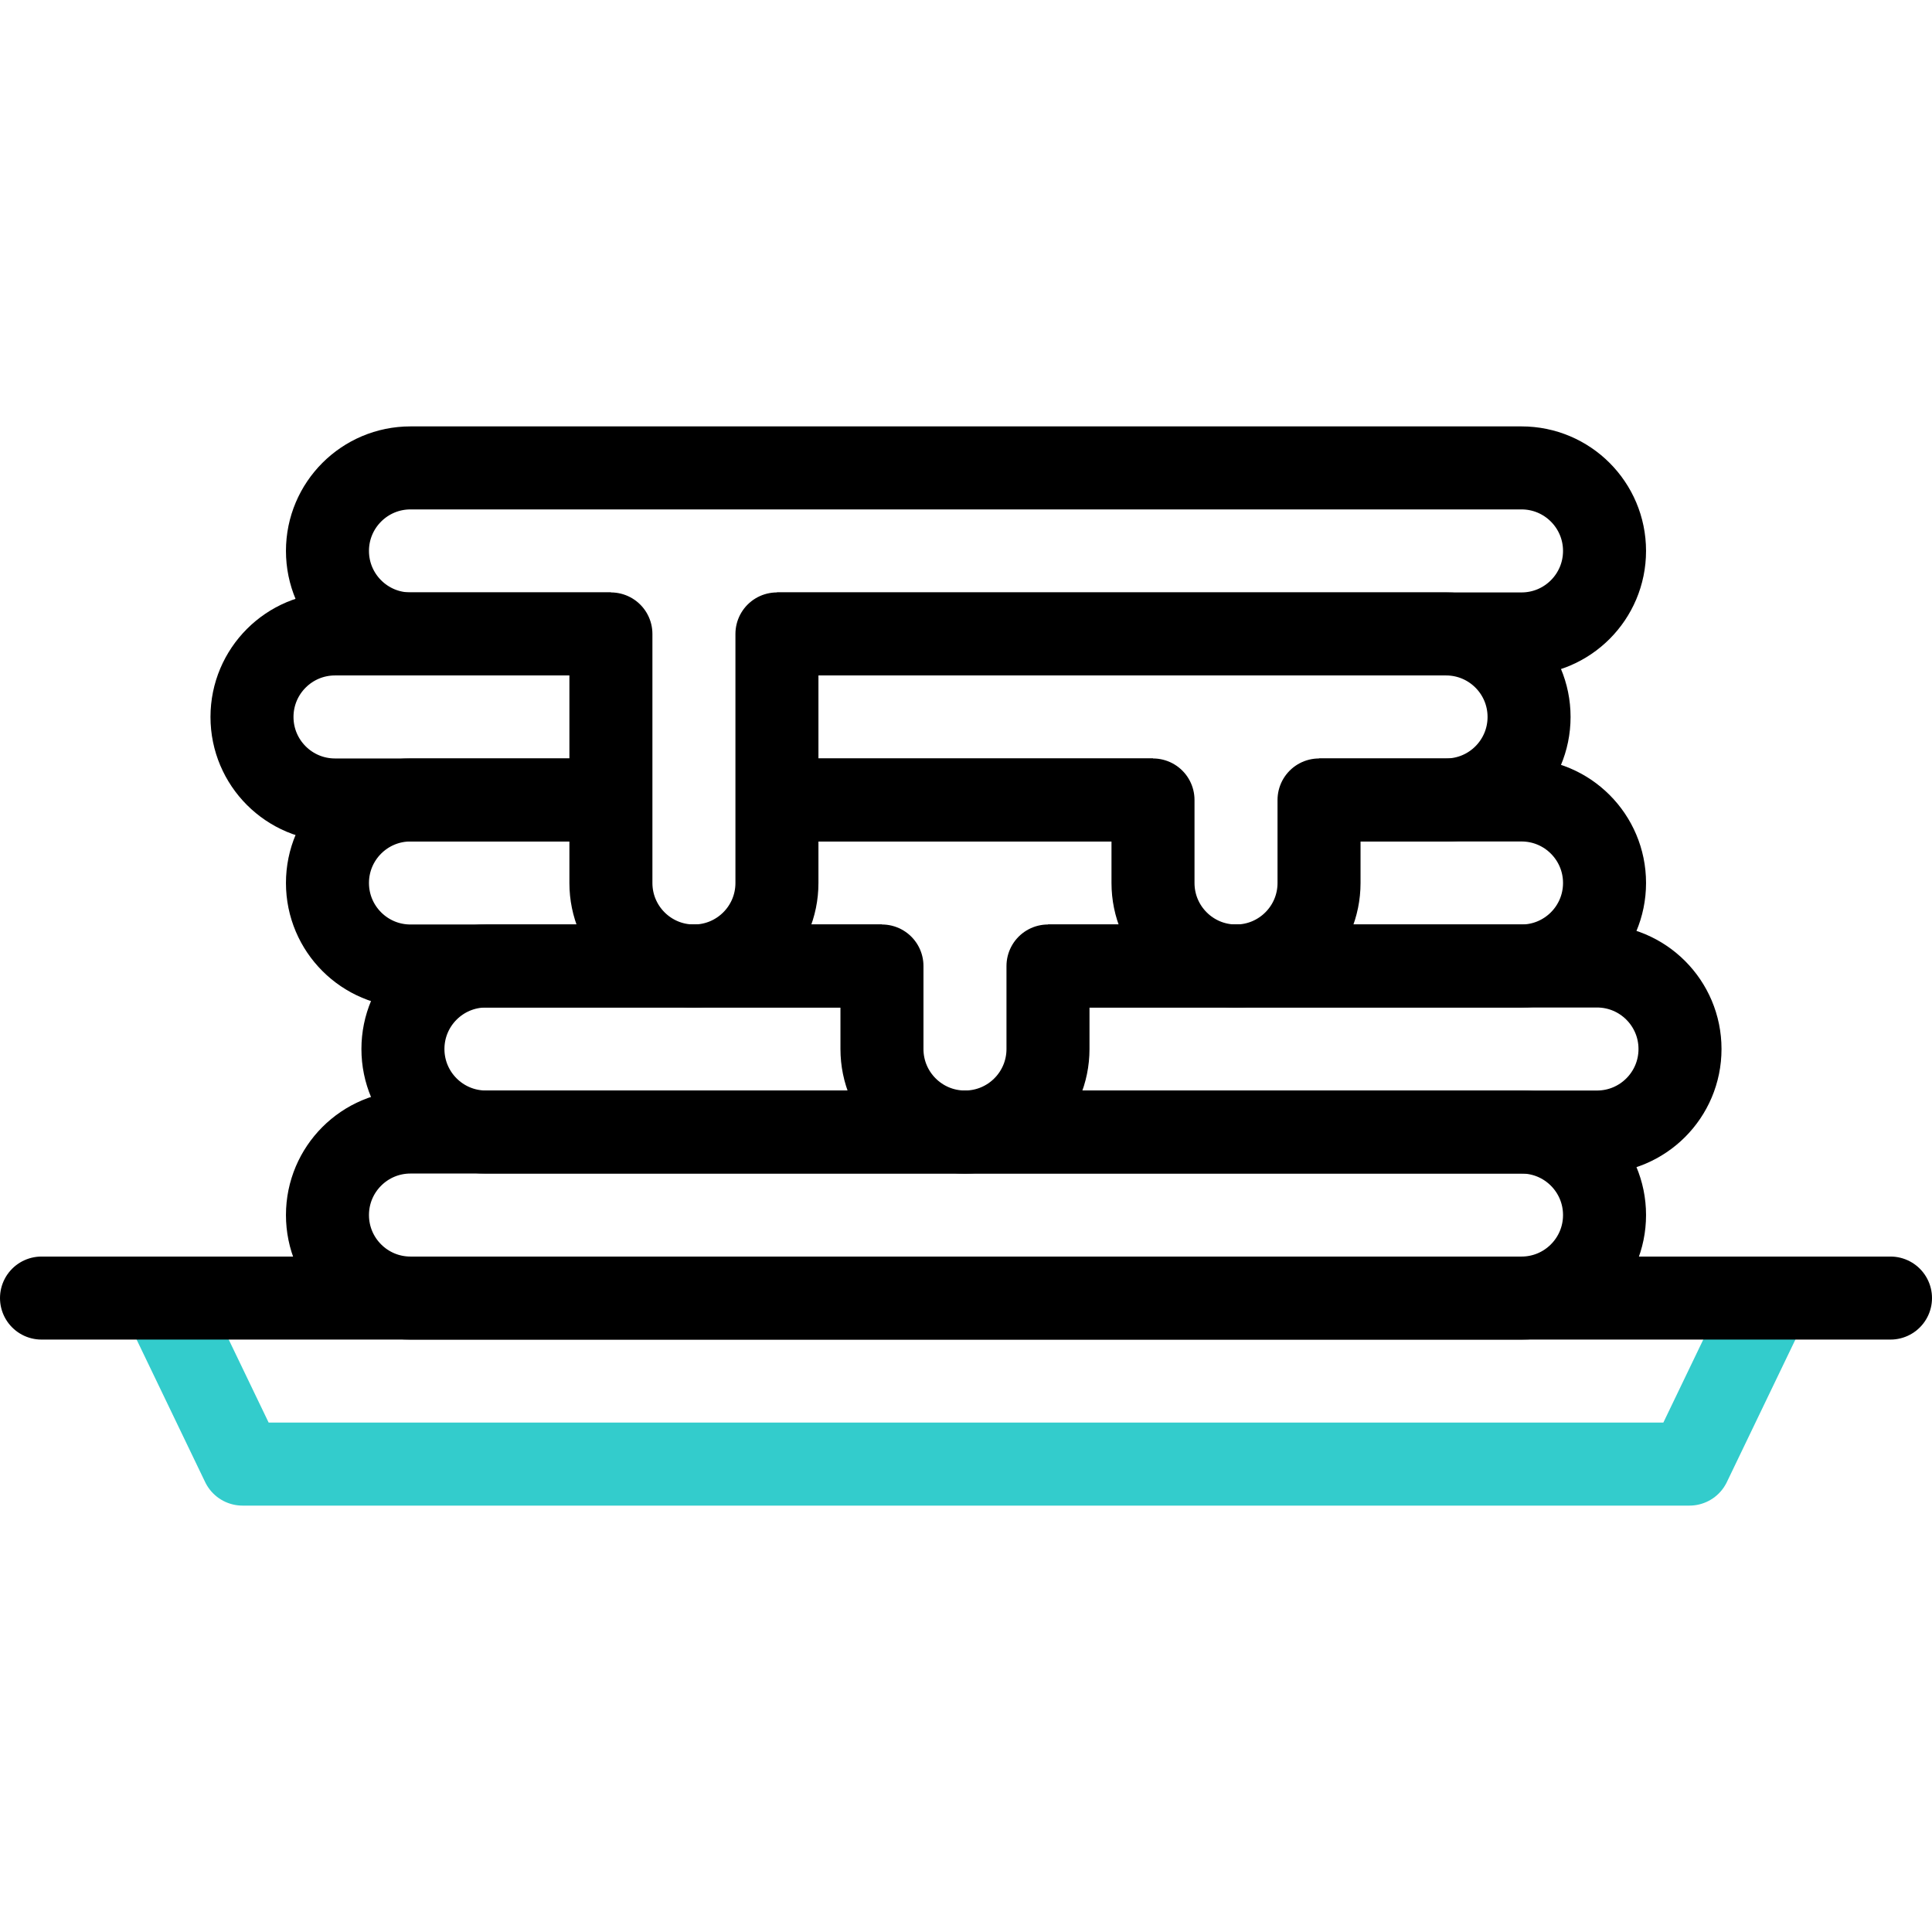 <svg version="1.1" id="Capa_1" xmlns="http://www.w3.org/2000/svg" xmlns:xlink="http://www.w3.org/1999/xlink" x="0px" y="0px" viewBox="0 0 512 512" style="enable-background:new 0 0 512 512;" xml:space="preserve">
<g>
	<polyline style="fill:none;stroke:#33CCCC;stroke-width:22;stroke-linejoin:round;stroke-miterlimit:10;" points="468.88,344 &#10;&#9;&#9;447.721,388 64.279,388 43.12,344 &#9;"/>
	<g>
		
			<line style="fill:none;stroke:#000000;stroke-width:22;stroke-linecap:round;stroke-linejoin:round;stroke-miterlimit:10;" x1="501" y1="344" x2="11" y2="344"/>
		<path style="fill:none;stroke:#000000;stroke-width:22;stroke-linejoin:round;stroke-miterlimit:10;" d="M403.219,344H108.781&#10;&#9;&#9;&#9;c-12.15,0-22-9.85-22-22v0c0-12.15,9.85-22,22-22h294.438c12.15,0,22,9.85,22,22v0C425.219,334.15,415.369,344,403.219,344z"/>
		<path style="fill:none;stroke:#000000;stroke-width:22;stroke-linejoin:round;stroke-miterlimit:10;" d="M277.728,256h145.491&#10;&#9;&#9;&#9;c12.15,0,22,9.85,22,22v0c0,12.15-9.85,22-22,22H128.781c-12.15,0-22-9.85-22-22v0c0-12.15,9.85-22,22-22h104.947"/>
		<path style="fill:none;stroke:#000000;stroke-width:22;stroke-linejoin:round;stroke-miterlimit:10;" d="M161.897,212h-53.116&#10;&#9;&#9;&#9;c-12.15,0-22,9.85-22,22s9.85,22,22,22h124.947v22c0,12.15,9.85,22,22,22c12.15,0,22-9.85,22-22v-22h125.491&#10;&#9;&#9;&#9;c12.15,0,22-9.85,22-22s-9.85-22-22-22h-53.661"/>
		
			<line style="fill:none;stroke:#000000;stroke-width:22;stroke-linejoin:round;stroke-miterlimit:10;" x1="205.897" y1="212" x2="305.558" y2="212"/>
		<path style="fill:none;stroke:#000000;stroke-width:22;stroke-linejoin:round;stroke-miterlimit:10;" d="M161.897,212H88.781&#10;&#9;&#9;&#9;c-12.15,0-22-9.85-22-22v0c0-12.15,9.85-22,22-22h73.116"/>
		<path style="fill:none;stroke:#000000;stroke-width:22;stroke-linejoin:round;stroke-miterlimit:10;" d="M205.897,212h99.661v22&#10;&#9;&#9;&#9;c0,12.15,9.85,22,22,22l0,0c12.15,0,22-9.85,22-22v-22h33.661c12.15,0,22-9.85,22-22s-9.85-22-22-22H205.897"/>
		<path style="fill:none;stroke:#000000;stroke-width:22;stroke-linejoin:round;stroke-miterlimit:10;" d="M403.219,124H108.781&#10;&#9;&#9;&#9;c-12.15,0-22,9.85-22,22s9.85,22,22,22h53.116v66c0,12.15,9.85,22,22,22h0c12.15,0,22-9.85,22-22v-66h197.322&#10;&#9;&#9;&#9;c12.15,0,22-9.85,22-22S415.369,124,403.219,124z"/>
	</g>
</g>
<g>
</g>
<g>
</g>
<g>
</g>
<g>
</g>
<g>
</g>
<g>
</g>
<g>
</g>
<g>
</g>
<g>
</g>
<g>
</g>
<g>
</g>
<g>
</g>
<g>
</g>
<g>
</g>
<g>
</g>
</svg>